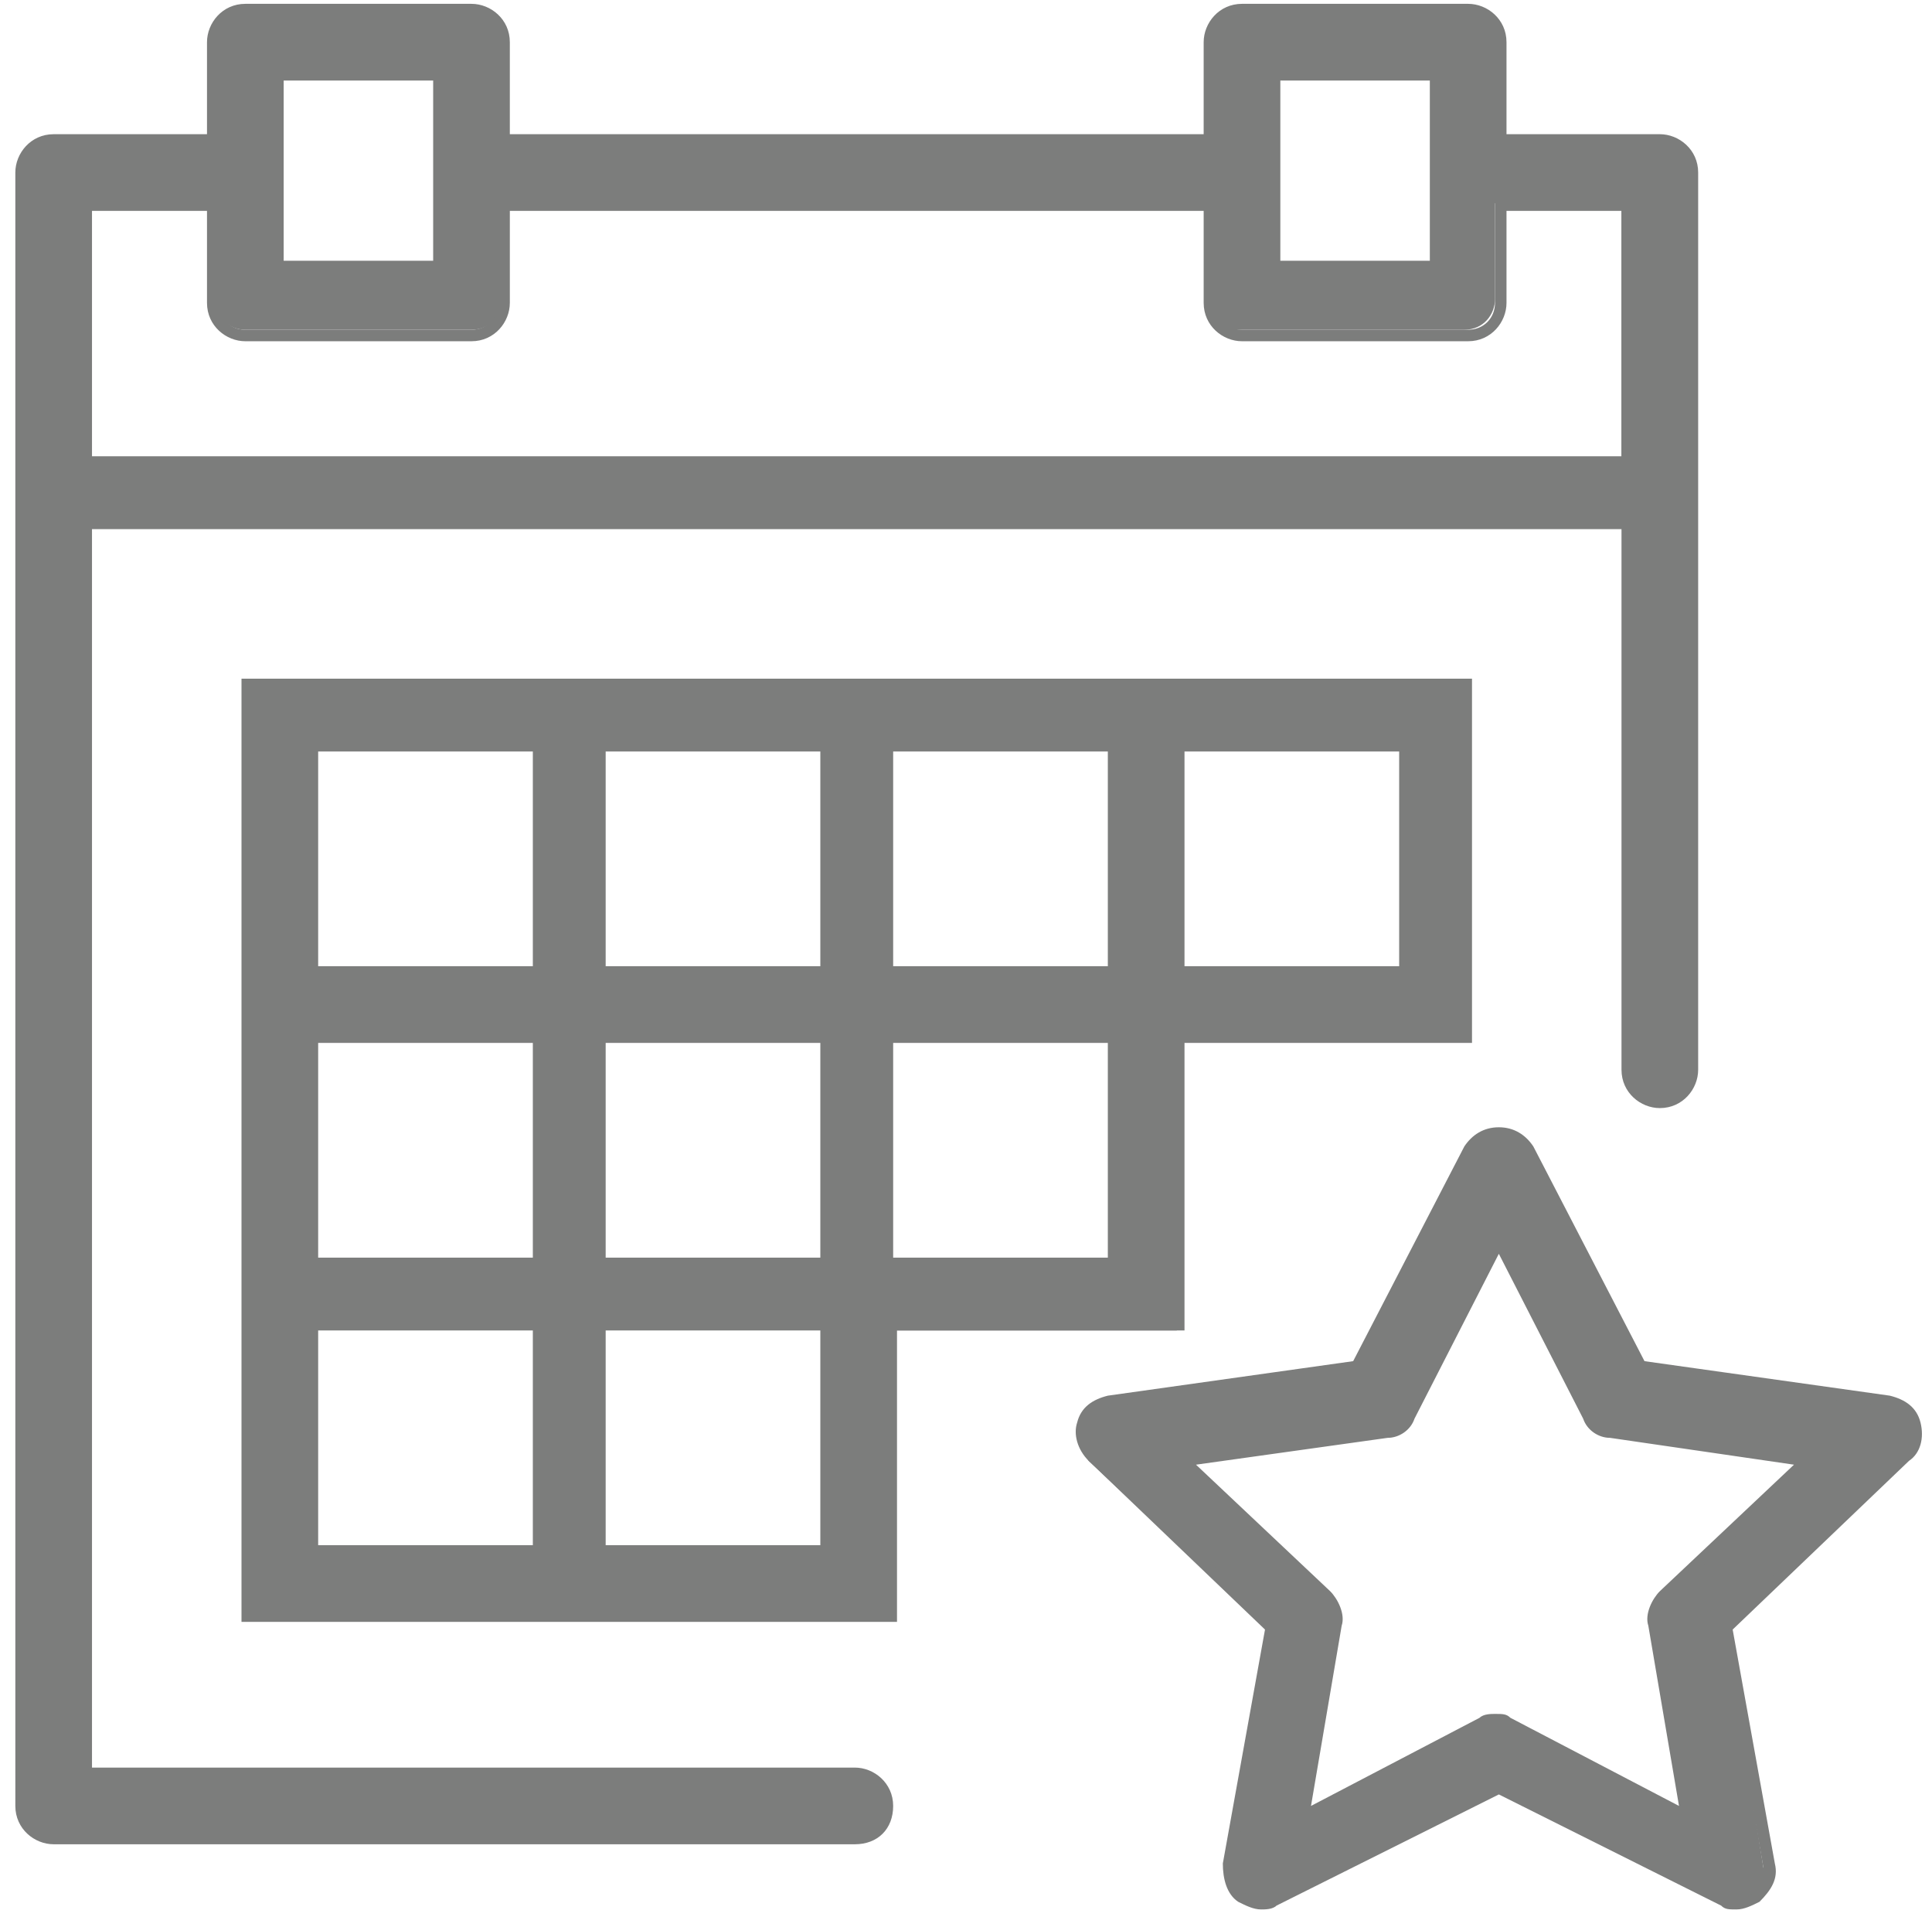 <?xml version="1.0" encoding="utf-8"?>
<!-- Generator: Adobe Illustrator 16.0.0, SVG Export Plug-In . SVG Version: 6.00 Build 0)  -->
<!DOCTYPE svg PUBLIC "-//W3C//DTD SVG 1.1//EN" "http://www.w3.org/Graphics/SVG/1.1/DTD/svg11.dtd">
<svg version="1.1" id="Layer_1" xmlns="http://www.w3.org/2000/svg" xmlns:xlink="http://www.w3.org/1999/xlink" x="0px" y="0px"
	 width="50.4px" height="50px" viewBox="0 0 50.4 50" style="enable-background:new 0 0 50.4 50;" xml:space="preserve">
<style type="text/css">
<![CDATA[
	.st0{fill:#7C7D7C;}
]]>
</style>
<g>
	<g>
		<path class="st0" d="M49.9,37.2c-0.1-0.3-0.4-0.5-0.7-0.6l-6.5-0.9L39.8,30c-0.3-0.6-1.2-0.6-1.5,0l-2.9,5.7l-6.5,0.9
			c-0.3,0-0.6,0.3-0.7,0.6c-0.1,0.3,0,0.6,0.2,0.9l4.7,4.4L32,48.7c-0.1,0.3,0.1,0.6,0.3,0.8c0.3,0.2,0.6,0.2,0.9,0.1l5.8-3l5.8,3
			c0.1,0.1,0.2,0.1,0.4,0.1c0.2,0,0.4-0.1,0.5-0.2c0.3-0.2,0.4-0.5,0.3-0.8L45,42.5l4.7-4.4C49.9,37.8,50,37.5,49.9,37.2z
			 M43.5,41.6c-0.2,0.2-0.3,0.5-0.3,0.8l0.9,5l-4.7-2.4c-0.1-0.1-0.2-0.1-0.4-0.1c-0.1,0-0.3,0-0.4,0.1L34,47.3l0.9-5
			c0-0.3,0-0.6-0.3-0.8L30.9,38l5.2-0.7c0.3,0,0.5-0.2,0.6-0.4l2.4-4.6l2.4,4.6c0.1,0.2,0.4,0.4,0.6,0.4l5.2,0.7L43.5,41.6z"/>
		<path class="st0" d="M32.9,49.8c-0.2,0-0.4-0.1-0.6-0.2c-0.3-0.2-0.4-0.6-0.4-1l1.1-6.1l-4.6-4.4c-0.3-0.3-0.4-0.7-0.3-1
			c0.1-0.4,0.4-0.6,0.8-0.7l6.4-0.9l2.9-5.6c0.2-0.3,0.5-0.5,0.9-0.5c0.4,0,0.7,0.2,0.9,0.5l2.9,5.6l6.4,0.9
			c0.4,0.1,0.7,0.3,0.8,0.7c0.1,0.4,0,0.8-0.3,1l-4.6,4.4l1.1,6.1c0.1,0.4-0.1,0.7-0.4,1c-0.2,0.1-0.4,0.2-0.6,0.2
			c-0.2,0-0.3,0-0.4-0.1l-5.8-2.9l-5.8,2.9C33.2,49.8,33,49.8,32.9,49.8z M39.1,29.8c-0.3,0-0.5,0.1-0.6,0.3l-2.9,5.7l-6.6,0.9
			c-0.3,0-0.5,0.2-0.6,0.5c-0.1,0.3,0,0.5,0.2,0.7l4.7,4.5l-1.1,6.3c0,0.3,0.1,0.5,0.3,0.7c0.1,0.1,0.3,0.1,0.4,0.1
			c0.1,0,0.2,0,0.3-0.1l5.9-3l0.1,0l5.8,3c0.1,0,0.2,0.1,0.3,0.1c0.1,0,0.3,0,0.4-0.1c0.2-0.2,0.3-0.4,0.3-0.7l-1.1-6.3l4.7-4.5
			c0.2-0.2,0.3-0.5,0.2-0.7c-0.1-0.2-0.3-0.4-0.6-0.5l-6.6-0.9l0-0.1l-2.9-5.7C39.6,29.9,39.3,29.8,39.1,29.8z M44.4,47.6l-5-2.5
			c-0.1,0-0.2-0.1-0.3-0.1s-0.2,0-0.3,0.1l-5,2.5l0.9-5.3c0-0.2,0-0.5-0.2-0.6l-4-3.7l5.5-0.8c0.2,0,0.4-0.2,0.5-0.4l2.5-4.9
			l2.5,4.9c0.1,0.2,0.3,0.3,0.5,0.4l5.5,0.8l-4,3.7c-0.2,0.2-0.2,0.4-0.2,0.6L44.4,47.6z M31.2,38.2l3.5,3.3
			c0.2,0.2,0.4,0.6,0.3,0.9l-0.8,4.7l4.4-2.3c0.1-0.1,0.3-0.1,0.4-0.1c0.2,0,0.3,0,0.4,0.1l4.4,2.3l-0.8-4.7
			c-0.1-0.3,0.1-0.7,0.3-0.9l3.5-3.3L42,37.5c-0.3,0-0.6-0.2-0.7-0.5l-2.2-4.3l-2.2,4.3c-0.1,0.3-0.4,0.5-0.7,0.5L31.2,38.2z"/>
	</g>
	<g>
		<path class="st0" d="M30.7,27.1h7.5v-9.2h-7.5H29h-5.9h-1.7h-5.9H14H6.4v7.5v1.7v5.9v1.7v7.5H14h1.7h7.5v-7.5h7.5V27.1z
			 M30.7,19.5h5.9v5.9h-5.9V19.5z M23.2,19.5H29v5.9h-5.9V19.5L23.2,19.5z M15.6,19.5h5.9v5.9h-5.9V19.5z M21.5,32.9h-5.9v-5.9h5.9
			V32.9z M8.1,19.5H14v5.9H8.1V19.5z M8.1,27.1H14v5.9H8.1V27.1z M14,40.5H8.1v-5.9H14V40.5z M21.5,40.5h-5.9v-5.9h5.9V40.5z
			 M29,32.9h-5.9v-5.9H29V32.9z"/>
		<path class="st0" d="M23.3,42.3h-17V17.7h32.1v9.5h-7.5v7.5h-7.5V42.3z M6.6,42H23v-7.5h7.5v-7.5h7.5V18H6.6V42z M21.7,40.6h-6.2
			v-6.2h6.2V40.6z M15.8,40.3h5.6v-5.6h-5.6V40.3z M14.1,40.6H8v-6.2h6.2V40.6z M8.3,40.3h5.6v-5.6H8.3V40.3z M29.2,33.1H23v-6.2
			h6.2V33.1z M23.3,32.8h5.6v-5.6h-5.6V32.8z M21.7,33.1h-6.2v-6.2h6.2V33.1z M15.8,32.8h5.6v-5.6h-5.6V32.8z M14.1,33.1H8v-6.2h6.2
			V33.1z M8.3,32.8h5.6v-5.6H8.3V32.8z M36.7,25.5h-6.2v-6.2h6.2V25.5z M30.9,25.2h5.6v-5.6h-5.6V25.2z M29.2,25.5H23v-6.2h6.2V25.5
			z M23.3,25.2h5.6v-5.6h-5.6V25.2z M21.7,25.5h-6.2v-6.2h6.2V25.5z M15.8,25.2h5.6v-5.6h-5.6V25.2z M14.1,25.5H8v-6.2h6.2V25.5z
			 M8.3,25.2h5.6v-5.6H8.3V25.2z"/>
	</g>
	<g>
		<path class="st0" d="M22.3,46.3H2.3V13.7h40.2v14.2c0,0.5,0.4,0.8,0.8,0.8s0.8-0.4,0.8-0.8V12.8V4.5c0-0.5-0.4-0.8-0.8-0.8h-4.2
			V1.1c0-0.5-0.4-0.8-0.8-0.8h-5.9c-0.5,0-0.8,0.4-0.8,0.8v2.5H13.1V1.1c0-0.5-0.4-0.8-0.8-0.8H6.4C6,0.3,5.6,0.7,5.6,1.1v2.5H1.4
			C1,3.6,0.6,4,0.6,4.5v8.4v34.3C0.6,47.6,1,48,1.4,48h20.9c0.5,0,0.8-0.4,0.8-0.8C23.2,46.7,22.8,46.3,22.3,46.3z M33.2,2h4.2v2.5
			V7h-4.2V4.5V2z M7.3,2h4.2v2.5V7H7.3V4.5V2z M2.3,5.3h3.3v2.5c0,0.5,0.4,0.8,0.8,0.8h5.9c0.5,0,0.8-0.4,0.8-0.8V5.3h18.4v2.5
			c0,0.5,0.4,0.8,0.8,0.8h5.9c0.5,0,0.8-0.4,0.8-0.8V5.3h3.3V12H2.3V5.3L2.3,5.3z"/>
		<path class="st0" d="M22.3,48.1H1.4c-0.5,0-1-0.4-1-1V4.5c0-0.5,0.4-1,1-1h4V1.1c0-0.5,0.4-1,1-1h5.9c0.5,0,1,0.4,1,1v2.4h18.1
			V1.1c0-0.5,0.4-1,1-1h5.9c0.5,0,1,0.4,1,1v2.4h4c0.5,0,1,0.4,1,1v23.4c0,0.5-0.4,1-1,1c-0.5,0-1-0.4-1-1V13.8H2.4v32.3h19.9
			c0.5,0,1,0.4,1,1C23.3,47.7,22.9,48.1,22.3,48.1z M1.4,3.8C1,3.8,0.7,4.1,0.7,4.5v42.7c0,0.4,0.3,0.7,0.7,0.7h20.9
			c0.4,0,0.7-0.3,0.7-0.7c0-0.4-0.3-0.7-0.7-0.7H2.1V13.5h40.5v14.4c0,0.4,0.3,0.7,0.7,0.7s0.7-0.3,0.7-0.7V4.5
			c0-0.4-0.3-0.7-0.7-0.7h-4.3V1.1c0-0.4-0.3-0.7-0.7-0.7h-5.9c-0.4,0-0.7,0.3-0.7,0.7v2.7H13V1.1c0-0.4-0.3-0.7-0.7-0.7H6.4
			c-0.4,0-0.7,0.3-0.7,0.7v2.7H1.4z M42.6,12.2H2.1v-7h3.6v2.7c0,0.4,0.3,0.7,0.7,0.7h5.9c0.4,0,0.7-0.3,0.7-0.7V5.2h18.7v2.7
			c0,0.4,0.3,0.7,0.7,0.7h5.9c0.4,0,0.7-0.3,0.7-0.7V5.2h3.6V12.2z M2.4,11.9h39.9V5.5h-3v2.4c0,0.5-0.4,1-1,1h-5.9
			c-0.5,0-1-0.4-1-1V5.5H13.3v2.4c0,0.5-0.4,1-1,1H6.4c-0.5,0-1-0.4-1-1V5.5H2.4V11.9z M37.5,7.1h-4.5V1.8h4.5V7.1z M33.4,6.8h3.9
			V2.1h-3.9V6.8z M11.6,7.1H7.1V1.8h4.5V7.1z M7.4,6.8h3.9V2.1H7.4V6.8z"/>
	</g>
</g>
</svg>
